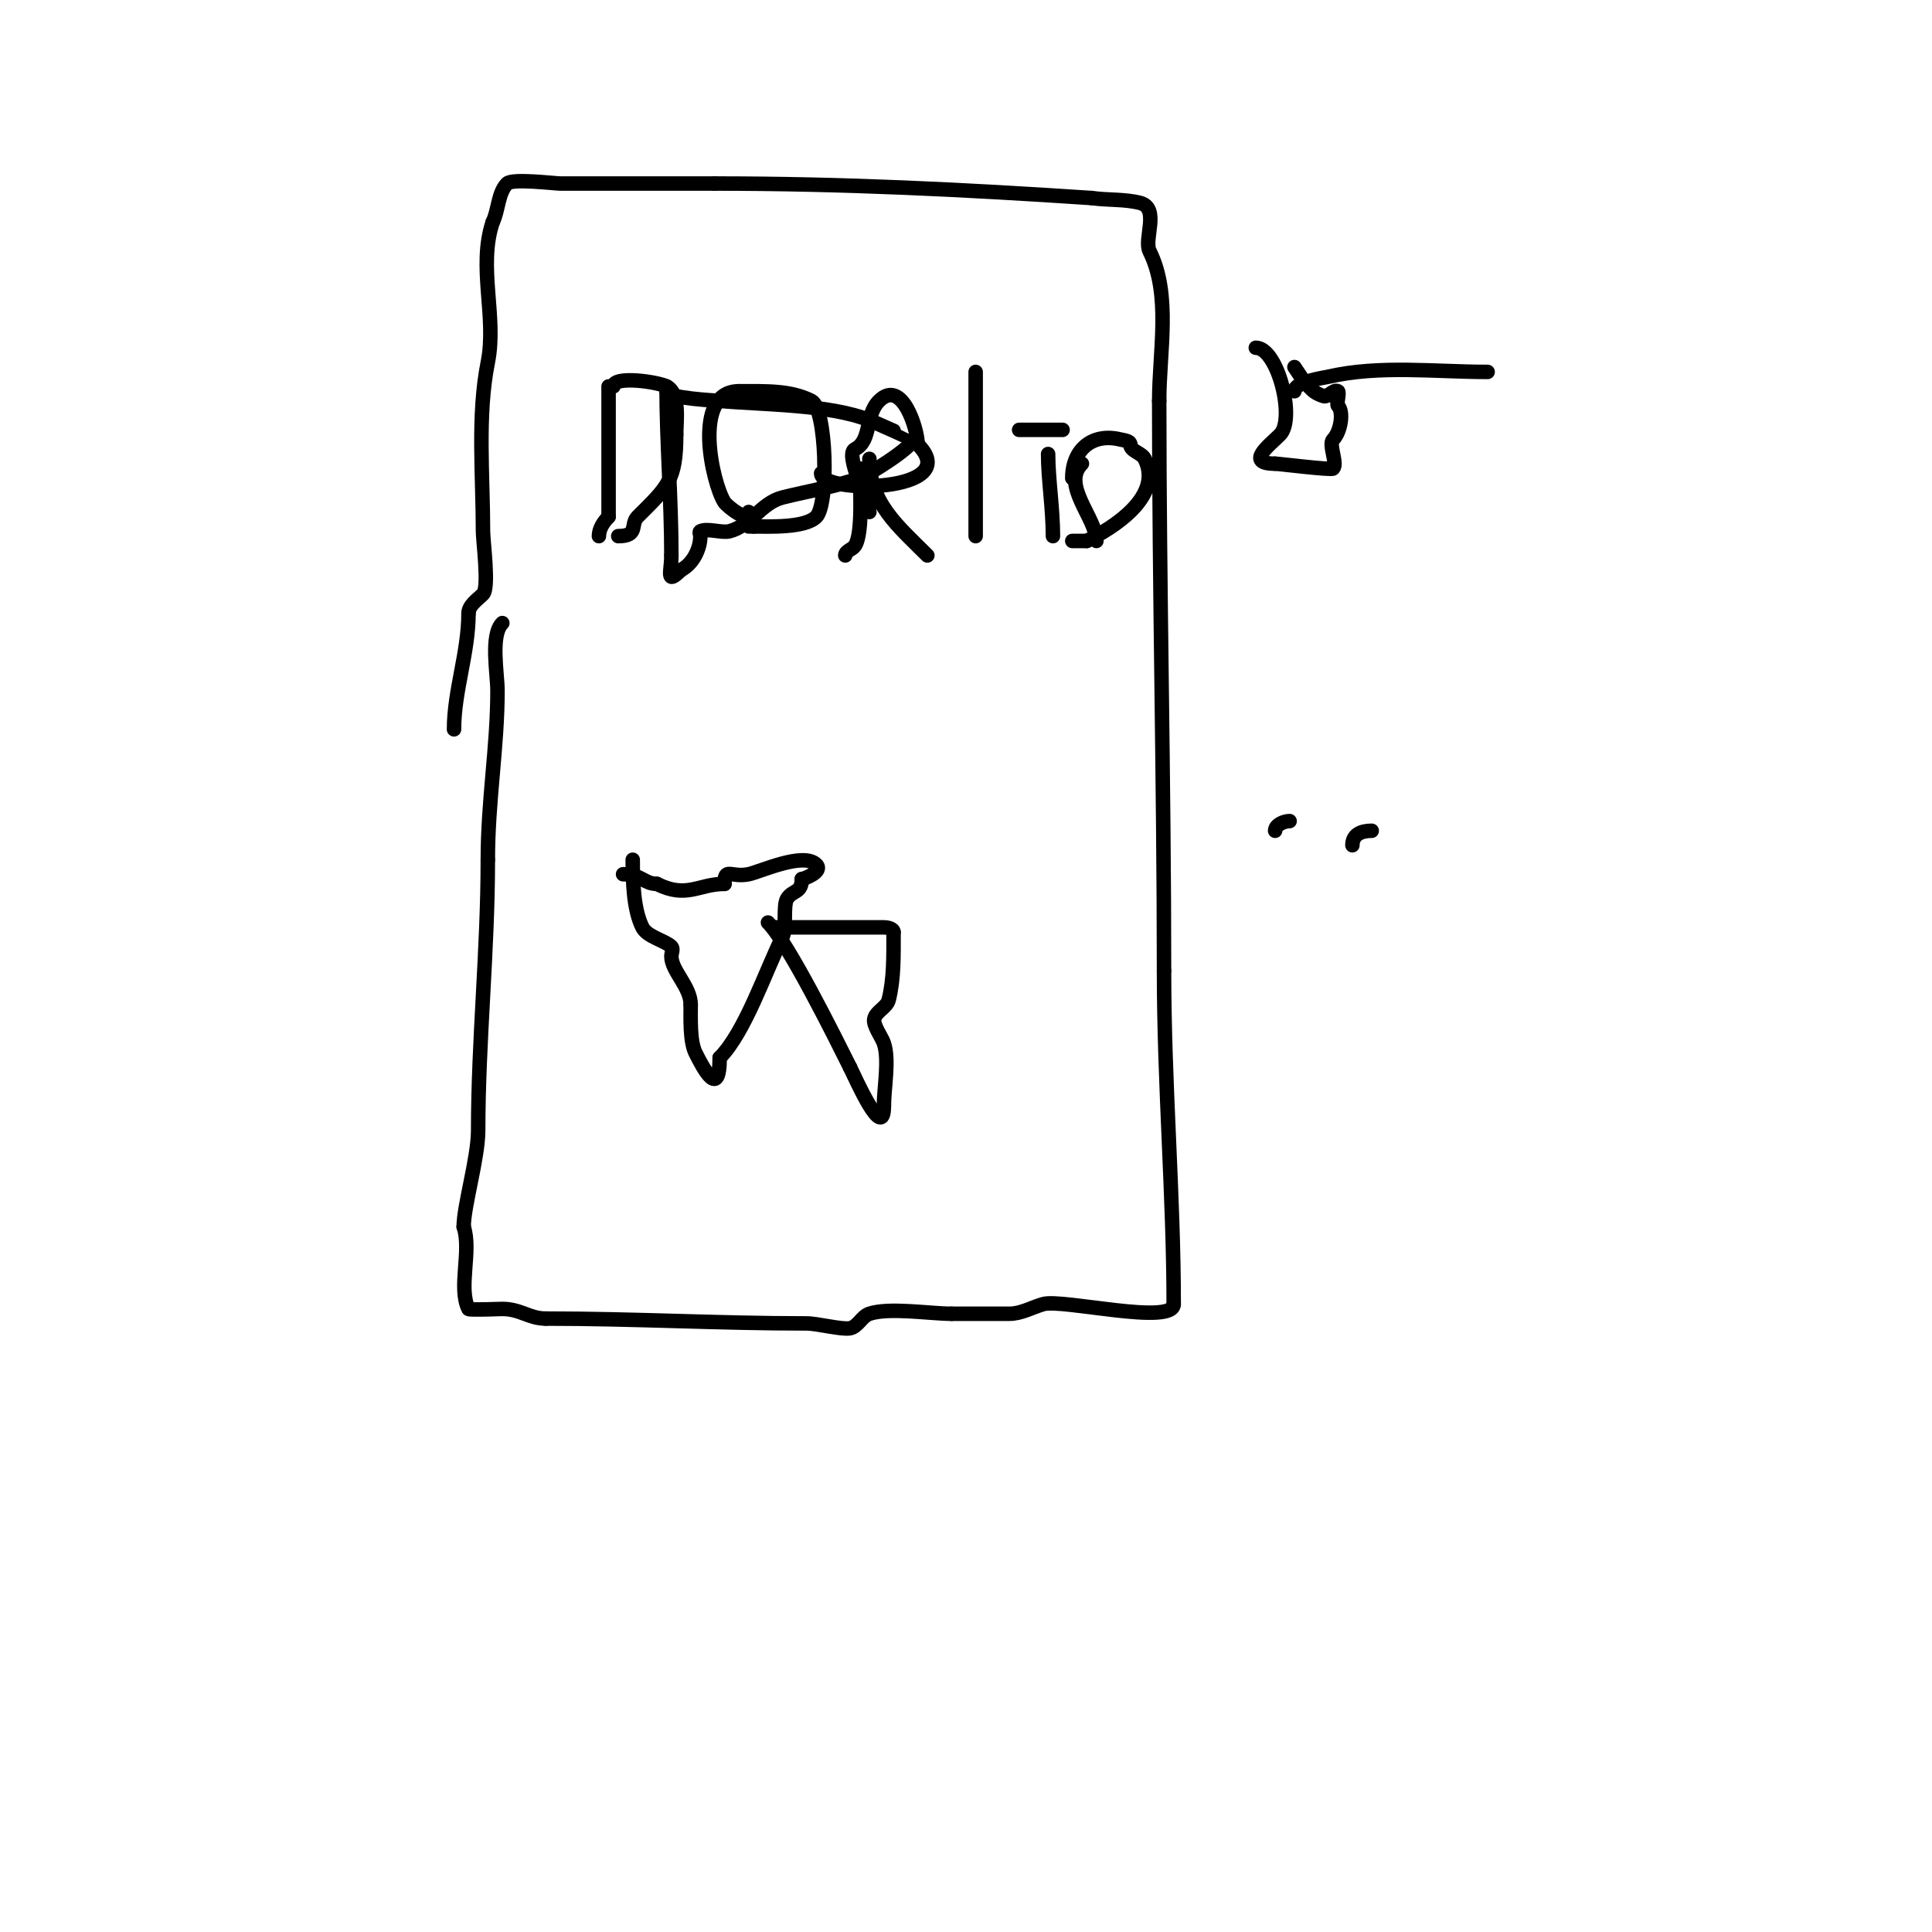 <svg viewBox='0 0 400 400' version='1.1' xmlns='http://www.w3.org/2000/svg' xmlns:xlink='http://www.w3.org/1999/xlink'><g fill='none' stroke='#000000' stroke-width='3' stroke-linecap='round' stroke-linejoin='round'><path d='M104,129c-2.522,2.522 -1,10.422 -1,14c0,11.599 -2,22.772 -2,35'/><path d='M101,178c0,18.836 -2,37.63 -2,56c0,5.779 -3,15.641 -3,20'/><path d='M96,254c1.659,4.976 -1.181,12.638 1,17c0.133,0.267 6.888,0 7,0c3.773,0 5.529,2 9,2'/><path d='M113,273c18.176,0 35.869,1 54,1c2.25,0 7.298,1.34 9,1c1.634,-0.327 2.419,-2.473 4,-3c4.121,-1.374 12.566,0 17,0'/><path d='M197,272c4,0 8,0 12,0c2.427,0 4.667,-1.333 7,-2c3.93,-1.123 27,4.513 27,0'/><path d='M243,270c0,-22.393 -2,-45.61 -2,-69'/><path d='M241,201c0,-39.196 -1,-79.251 -1,-118'/><path d='M240,83c0,-10.195 2.518,-21.964 -2,-31c-1.24,-2.481 2.208,-8.948 -2,-10c-3.25,-0.812 -6.684,-0.526 -10,-1'/><path d='M226,41c-26.315,-1.754 -51.473,-3 -78,-3'/><path d='M148,38c-10.667,0 -21.333,0 -32,0c-1.088,0 -9.909,-1.091 -11,0c-1.913,1.913 -1.792,5.584 -3,8'/><path d='M102,46c-3.092,9.276 0.885,19.577 -1,29c-2.207,11.036 -1,23.517 -1,35c0,2.029 1.312,11.688 0,13c-1.179,1.179 -3,2.333 -3,4'/><path d='M97,127c0,8.13 -3,16.03 -3,24'/><path d='M138,81c0,1.457 10.308,1.937 11,2c8.69,0.79 22.672,0.669 31,4c1.399,0.56 9,3.973 9,4'/><path d='M189,91c0,1.625 -9.683,7.561 -11,8c-6.037,2.012 -10.105,2.526 -16,4c-4.395,1.099 -6.623,5.906 -11,7c-1.56,0.39 -4.571,-0.715 -6,0c-0.298,0.149 0,0.667 0,1c0,2.687 -1.596,5.798 -4,7'/><path d='M141,118c-3.284,3.284 -2,0.32 -2,-3'/><path d='M139,115c0,-11.637 -1,-23.628 -1,-35'/><path d='M126,80c0,7.329 0,18.005 0,27'/><path d='M126,107c-1.054,1.054 -2,2.509 -2,4'/><path d='M127,80c0,-2.28 9.095,-0.952 11,0c2.861,1.43 2,7.278 2,10'/><path d='M140,90c0,9.456 -1.743,10.743 -8,17c-1.576,1.576 0.31,4 -4,4'/><path d='M155,106c0,2.418 -4.447,-1.171 -5,-2c-2.459,-3.688 -6.883,-23 3,-23'/><path d='M153,81c5.898,0 10.616,-0.192 15,2c3.135,1.568 3.629,21.371 1,24c-2.36,2.36 -9.811,2 -13,2'/><path d='M156,109l-1,0'/><path d='M180,106c0,-1.902 -5.198,-11.901 -3,-13c3.537,-1.768 2.002,-7.002 5,-10c4.774,-4.774 8,5.934 8,9'/><path d='M190,92c9.982,9.982 -20,10.376 -20,6'/><path d='M180,95c0,9.134 5.865,13.865 12,20'/><path d='M178,97c0,3.038 0.76,13.36 -1,16c-0.523,0.784 -2,1.057 -2,2'/><path d='M202,111c0,-11.333 0,-22.667 0,-34'/><path d='M218,111c0,-5.74 -1,-11.865 -1,-17'/><path d='M211,89c3,0 6,0 9,0'/><path d='M202,62'/><path d='M200,68'/><path d='M227,112c0,-4.729 -7.37,-11.63 -3,-16'/><path d='M222,99c0,-6.044 4.275,-9.431 10,-8c0.723,0.181 2,0.255 2,1'/><path d='M234,92c0,1.414 2.368,1.735 3,3c3.946,7.893 -6.77,14.385 -12,17'/><path d='M225,112c-1,0 -2,0 -3,0'/><path d='M131,178c0,4.481 0.143,10.286 2,14c0.983,1.966 4.757,2.757 6,4c0.471,0.471 0,1.333 0,2c0,3.03 4,6.259 4,10'/><path d='M143,208c0,2.803 -0.199,7.601 1,10c1.674,3.348 5,9.655 5,1'/><path d='M149,219c5.265,-5.265 9.515,-18.031 13,-25c0.937,-1.875 0.041,-6.562 1,-8c1.17,-1.756 3,-1.076 3,-4'/><path d='M166,182c0.304,0 4.524,-1.476 3,-3c-2.682,-2.682 -11.734,1.547 -14,2c-3.707,0.741 -5,-1.552 -5,2'/><path d='M150,183c-5.365,0 -7.797,3.102 -14,0'/><path d='M136,183c-2.636,0 -3.199,-2 -7,-2'/><path d='M160,192c7.667,0 15.333,0 23,0c0.745,0 2,0.255 2,1'/><path d='M185,193c0,4.808 0.109,9.564 -1,14c-0.404,1.617 -2.673,2.366 -3,4c-0.26,1.301 1.586,3.759 2,5c1.159,3.476 0,9.301 0,13'/><path d='M183,229c0,7.699 -5.957,-5.914 -7,-8'/><path d='M176,221c-2.878,-5.756 -12.801,-25.801 -17,-30'/><path d='M159,191'/><path d='M308,77c-10.813,0 -22.429,-1.44 -33,1c-0.902,0.208 -7,1.032 -7,3'/><path d='M260,72c4.546,0 8.27,14.73 5,18c-2.215,2.215 -7.324,6 -1,6'/><path d='M264,96c0.71,0 11.623,1.377 12,1c1,-1 -1,-5 0,-6c1.589,-1.589 2.248,-5.752 1,-7c-0.349,-0.349 0.415,-2.792 0,-3c-0.943,-0.471 -2,1.333 -3,1c-2.132,-0.711 -2.372,-1.372 -4,-3'/><path d='M270,79l-2,-3'/><path d='M261,168'/><path d='M286,172'/><path d='M265,174'/><path d='M267,170c-1.202,0 -3,0.798 -3,2'/><path d='M280,175c0,-2.221 1.796,-3 4,-3'/></g>
</svg>